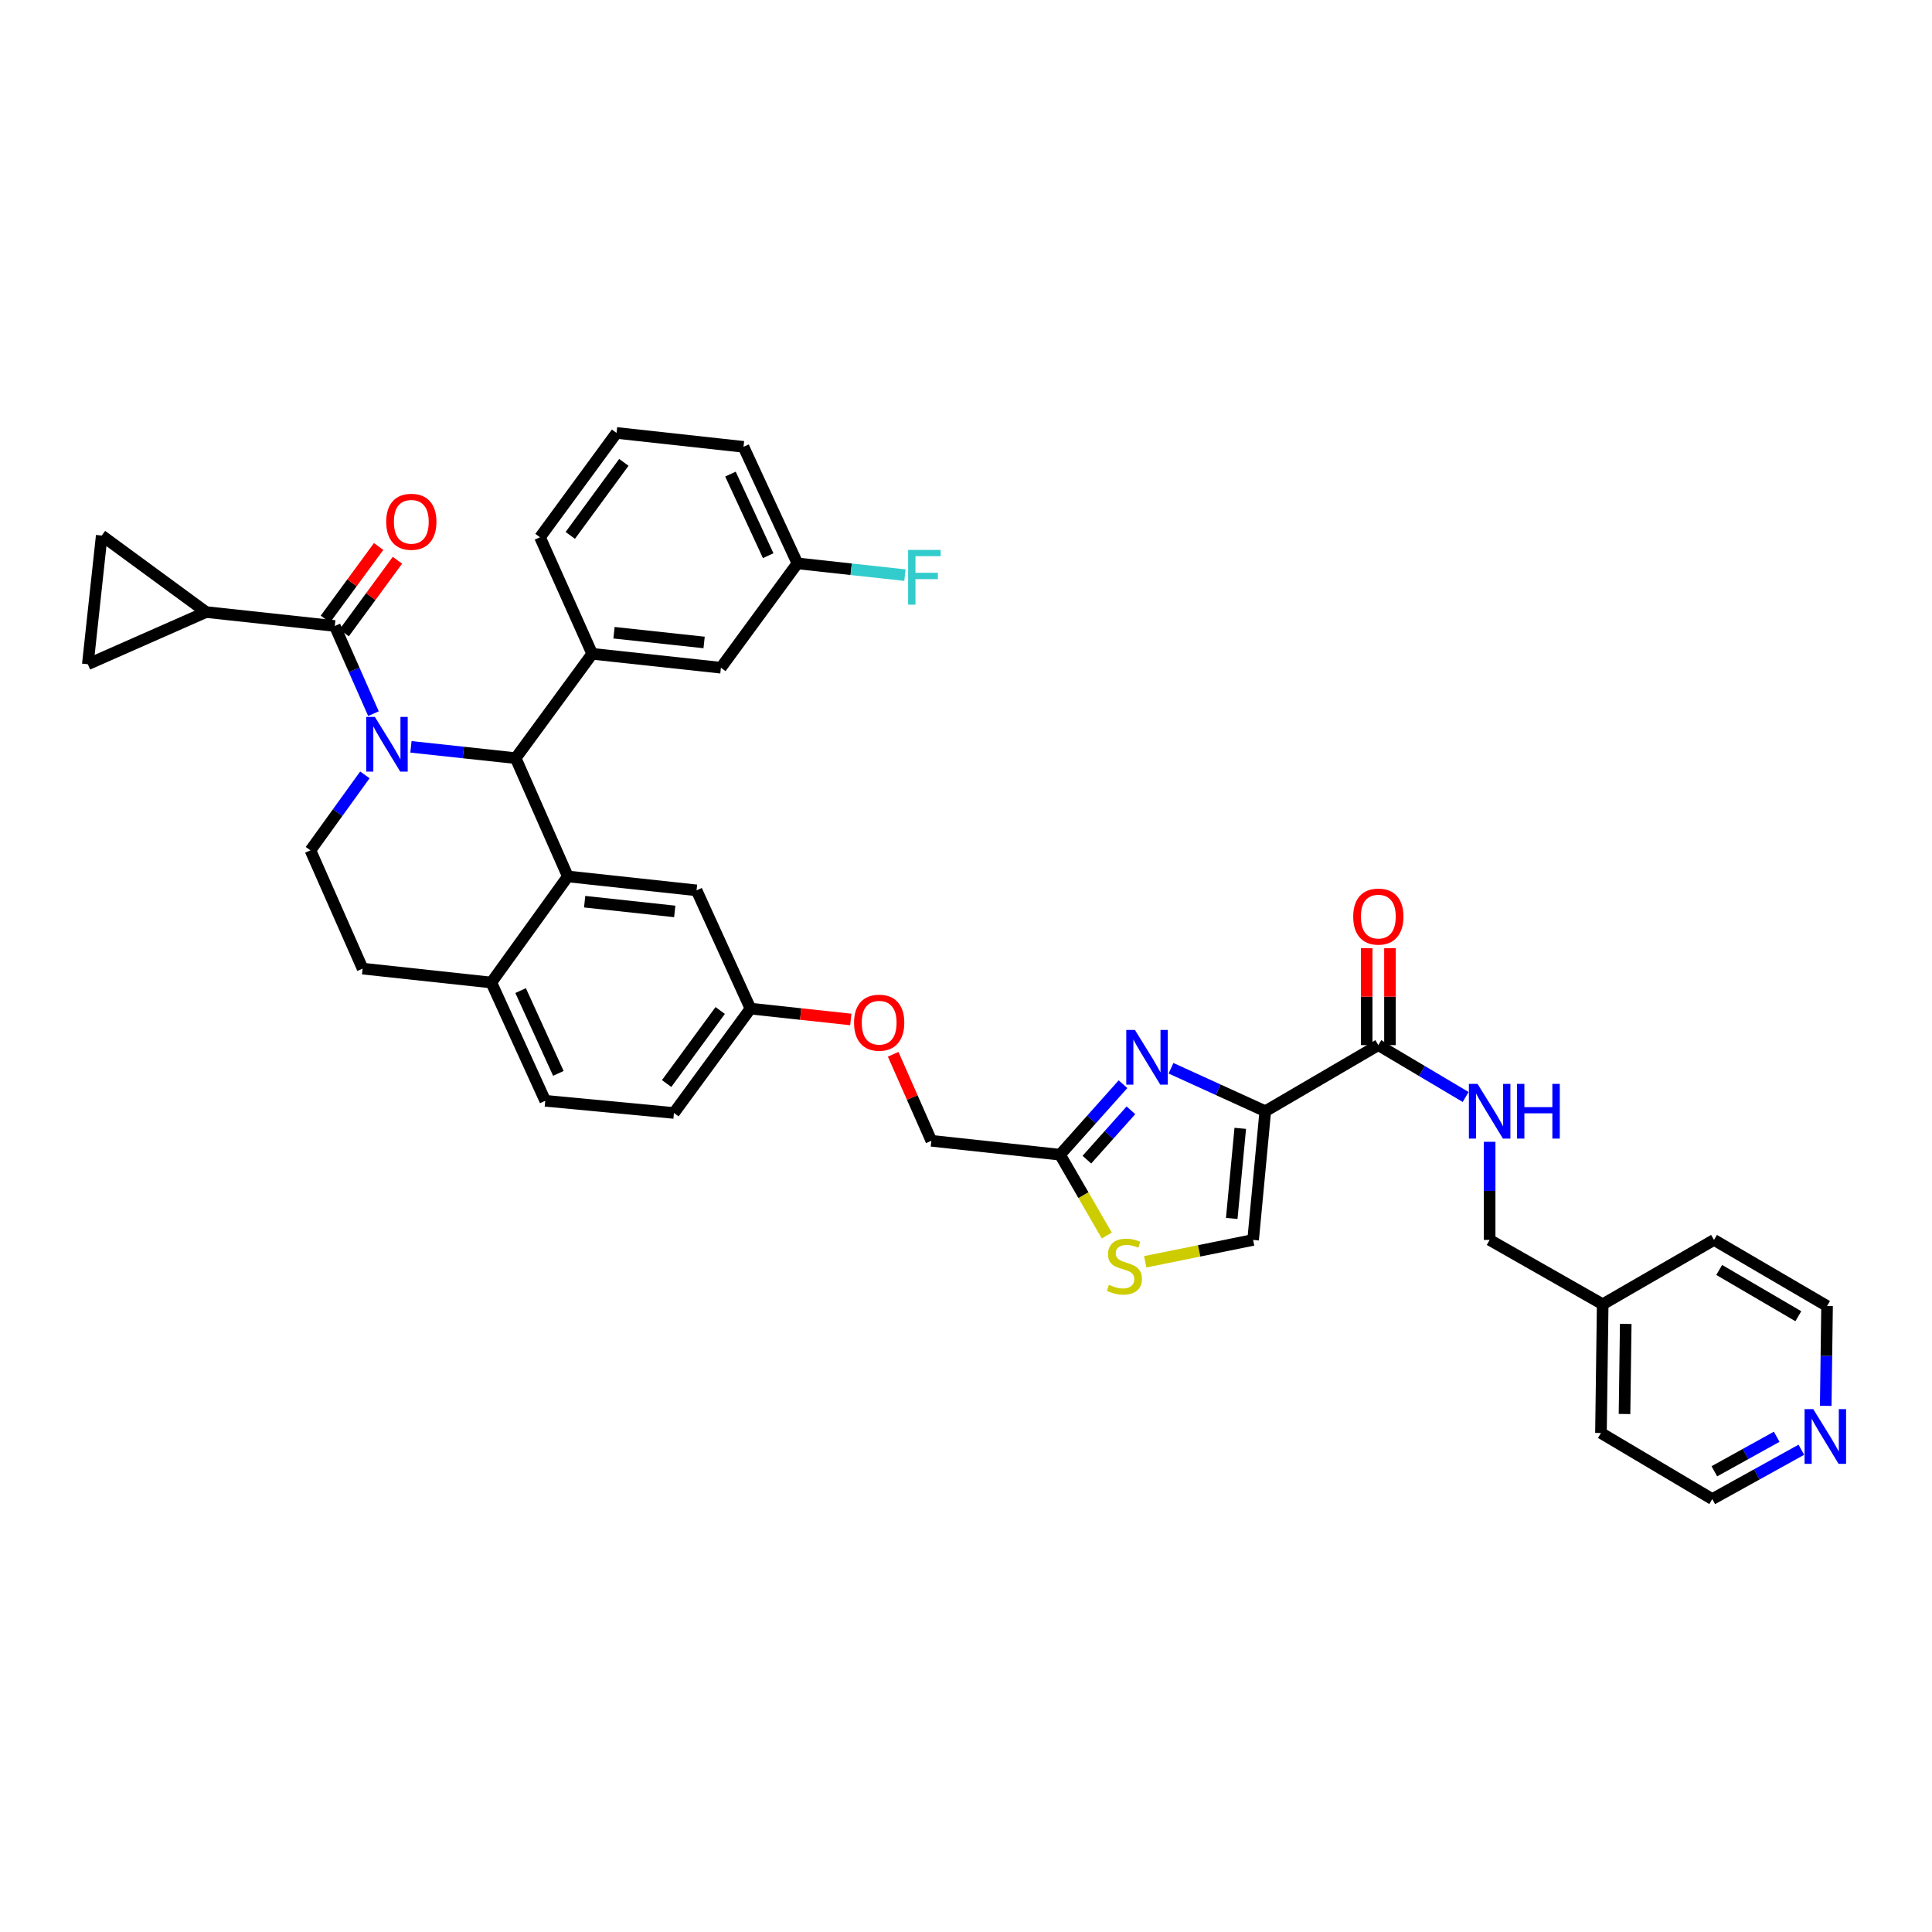 <?xml version='1.0' encoding='iso-8859-1'?>
<svg version='1.1' baseProfile='full'
              xmlns='http://www.w3.org/2000/svg'
                      xmlns:rdkit='http://www.rdkit.org/xml'
                      xmlns:xlink='http://www.w3.org/1999/xlink'
                  xml:space='preserve'
width='1000px' height='1000px' viewBox='0 0 1000 1000'>
<!-- END OF HEADER -->
<rect style='opacity:1.0;fill:#FFFFFF;stroke:none' width='1000' height='1000' x='0' y='0'> </rect>
<path class='bond-0' d='M 932.371,750.384 L 909.32,763.151' style='fill:none;fill-rule:evenodd;stroke:#0000FF;stroke-width:6px;stroke-linecap:butt;stroke-linejoin:miter;stroke-opacity:1' />
<path class='bond-0' d='M 909.32,763.151 L 886.269,775.919' style='fill:none;fill-rule:evenodd;stroke:#000000;stroke-width:6px;stroke-linecap:butt;stroke-linejoin:miter;stroke-opacity:1' />
<path class='bond-0' d='M 919.612,743.664 L 903.476,752.601' style='fill:none;fill-rule:evenodd;stroke:#0000FF;stroke-width:6px;stroke-linecap:butt;stroke-linejoin:miter;stroke-opacity:1' />
<path class='bond-0' d='M 903.476,752.601 L 887.341,761.538' style='fill:none;fill-rule:evenodd;stroke:#000000;stroke-width:6px;stroke-linecap:butt;stroke-linejoin:miter;stroke-opacity:1' />
<path class='bond-1' d='M 944.994,727.661 L 945.337,701.829' style='fill:none;fill-rule:evenodd;stroke:#0000FF;stroke-width:6px;stroke-linecap:butt;stroke-linejoin:miter;stroke-opacity:1' />
<path class='bond-1' d='M 945.337,701.829 L 945.681,675.997' style='fill:none;fill-rule:evenodd;stroke:#000000;stroke-width:6px;stroke-linecap:butt;stroke-linejoin:miter;stroke-opacity:1' />
<path class='bond-2' d='M 713.421,540.959 L 736.022,554.379' style='fill:none;fill-rule:evenodd;stroke:#000000;stroke-width:6px;stroke-linecap:butt;stroke-linejoin:miter;stroke-opacity:1' />
<path class='bond-2' d='M 736.022,554.379 L 758.622,567.799' style='fill:none;fill-rule:evenodd;stroke:#0000FF;stroke-width:6px;stroke-linecap:butt;stroke-linejoin:miter;stroke-opacity:1' />
<path class='bond-3' d='M 719.452,540.959 L 719.452,515.864' style='fill:none;fill-rule:evenodd;stroke:#000000;stroke-width:6px;stroke-linecap:butt;stroke-linejoin:miter;stroke-opacity:1' />
<path class='bond-3' d='M 719.452,515.864 L 719.452,490.77' style='fill:none;fill-rule:evenodd;stroke:#FF0000;stroke-width:6px;stroke-linecap:butt;stroke-linejoin:miter;stroke-opacity:1' />
<path class='bond-3' d='M 707.391,540.959 L 707.391,515.864' style='fill:none;fill-rule:evenodd;stroke:#000000;stroke-width:6px;stroke-linecap:butt;stroke-linejoin:miter;stroke-opacity:1' />
<path class='bond-3' d='M 707.391,515.864 L 707.391,490.77' style='fill:none;fill-rule:evenodd;stroke:#FF0000;stroke-width:6px;stroke-linecap:butt;stroke-linejoin:miter;stroke-opacity:1' />
<path class='bond-4' d='M 713.421,540.959 L 654.908,575.171' style='fill:none;fill-rule:evenodd;stroke:#000000;stroke-width:6px;stroke-linecap:butt;stroke-linejoin:miter;stroke-opacity:1' />
<path class='bond-5' d='M 771.037,590.996 L 771.037,616.391' style='fill:none;fill-rule:evenodd;stroke:#0000FF;stroke-width:6px;stroke-linecap:butt;stroke-linejoin:miter;stroke-opacity:1' />
<path class='bond-5' d='M 771.037,616.391 L 771.037,641.785' style='fill:none;fill-rule:evenodd;stroke:#000000;stroke-width:6px;stroke-linecap:butt;stroke-linejoin:miter;stroke-opacity:1' />
<path class='bond-6' d='M 829.551,675.092 L 887.167,641.785' style='fill:none;fill-rule:evenodd;stroke:#000000;stroke-width:6px;stroke-linecap:butt;stroke-linejoin:miter;stroke-opacity:1' />
<path class='bond-7' d='M 829.551,675.092 L 771.037,641.785' style='fill:none;fill-rule:evenodd;stroke:#000000;stroke-width:6px;stroke-linecap:butt;stroke-linejoin:miter;stroke-opacity:1' />
<path class='bond-8' d='M 829.551,675.092 L 828.653,741.713' style='fill:none;fill-rule:evenodd;stroke:#000000;stroke-width:6px;stroke-linecap:butt;stroke-linejoin:miter;stroke-opacity:1' />
<path class='bond-8' d='M 841.476,685.248 L 840.847,731.883' style='fill:none;fill-rule:evenodd;stroke:#000000;stroke-width:6px;stroke-linecap:butt;stroke-linejoin:miter;stroke-opacity:1' />
<path class='bond-9' d='M 348.831,576.069 L 388.443,522.057' style='fill:none;fill-rule:evenodd;stroke:#000000;stroke-width:6px;stroke-linecap:butt;stroke-linejoin:miter;stroke-opacity:1' />
<path class='bond-9' d='M 345.047,560.834 L 372.776,523.026' style='fill:none;fill-rule:evenodd;stroke:#000000;stroke-width:6px;stroke-linecap:butt;stroke-linejoin:miter;stroke-opacity:1' />
<path class='bond-10' d='M 348.831,576.069 L 282.217,569.77' style='fill:none;fill-rule:evenodd;stroke:#000000;stroke-width:6px;stroke-linecap:butt;stroke-linejoin:miter;stroke-opacity:1' />
<path class='bond-11' d='M 388.443,522.057 L 360.536,460.843' style='fill:none;fill-rule:evenodd;stroke:#000000;stroke-width:6px;stroke-linecap:butt;stroke-linejoin:miter;stroke-opacity:1' />
<path class='bond-12' d='M 388.443,522.057 L 414.413,524.865' style='fill:none;fill-rule:evenodd;stroke:#000000;stroke-width:6px;stroke-linecap:butt;stroke-linejoin:miter;stroke-opacity:1' />
<path class='bond-12' d='M 414.413,524.865 L 440.382,527.673' style='fill:none;fill-rule:evenodd;stroke:#FF0000;stroke-width:6px;stroke-linecap:butt;stroke-linejoin:miter;stroke-opacity:1' />
<path class='bond-13' d='M 360.536,460.843 L 293.915,453.641' style='fill:none;fill-rule:evenodd;stroke:#000000;stroke-width:6px;stroke-linecap:butt;stroke-linejoin:miter;stroke-opacity:1' />
<path class='bond-13' d='M 349.247,471.754 L 302.612,466.712' style='fill:none;fill-rule:evenodd;stroke:#000000;stroke-width:6px;stroke-linecap:butt;stroke-linejoin:miter;stroke-opacity:1' />
<path class='bond-14' d='M 282.217,569.77 L 254.31,508.55' style='fill:none;fill-rule:evenodd;stroke:#000000;stroke-width:6px;stroke-linecap:butt;stroke-linejoin:miter;stroke-opacity:1' />
<path class='bond-14' d='M 289.005,555.585 L 269.47,512.73' style='fill:none;fill-rule:evenodd;stroke:#000000;stroke-width:6px;stroke-linecap:butt;stroke-linejoin:miter;stroke-opacity:1' />
<path class='bond-15' d='M 254.31,508.55 L 293.915,453.641' style='fill:none;fill-rule:evenodd;stroke:#000000;stroke-width:6px;stroke-linecap:butt;stroke-linejoin:miter;stroke-opacity:1' />
<path class='bond-16' d='M 254.31,508.55 L 187.689,501.353' style='fill:none;fill-rule:evenodd;stroke:#000000;stroke-width:6px;stroke-linecap:butt;stroke-linejoin:miter;stroke-opacity:1' />
<path class='bond-17' d='M 293.915,453.641 L 266.906,392.42' style='fill:none;fill-rule:evenodd;stroke:#000000;stroke-width:6px;stroke-linecap:butt;stroke-linejoin:miter;stroke-opacity:1' />
<path class='bond-18' d='M 266.906,392.42 L 306.519,338.409' style='fill:none;fill-rule:evenodd;stroke:#000000;stroke-width:6px;stroke-linecap:butt;stroke-linejoin:miter;stroke-opacity:1' />
<path class='bond-19' d='M 266.906,392.42 L 239.807,389.492' style='fill:none;fill-rule:evenodd;stroke:#000000;stroke-width:6px;stroke-linecap:butt;stroke-linejoin:miter;stroke-opacity:1' />
<path class='bond-19' d='M 239.807,389.492 L 212.707,386.565' style='fill:none;fill-rule:evenodd;stroke:#0000FF;stroke-width:6px;stroke-linecap:butt;stroke-linejoin:miter;stroke-opacity:1' />
<path class='bond-20' d='M 188.856,401.076 L 174.768,420.605' style='fill:none;fill-rule:evenodd;stroke:#0000FF;stroke-width:6px;stroke-linecap:butt;stroke-linejoin:miter;stroke-opacity:1' />
<path class='bond-20' d='M 174.768,420.605 L 160.68,440.133' style='fill:none;fill-rule:evenodd;stroke:#000000;stroke-width:6px;stroke-linecap:butt;stroke-linejoin:miter;stroke-opacity:1' />
<path class='bond-21' d='M 193.307,369.391 L 183.295,346.697' style='fill:none;fill-rule:evenodd;stroke:#0000FF;stroke-width:6px;stroke-linecap:butt;stroke-linejoin:miter;stroke-opacity:1' />
<path class='bond-21' d='M 183.295,346.697 L 173.283,324.003' style='fill:none;fill-rule:evenodd;stroke:#000000;stroke-width:6px;stroke-linecap:butt;stroke-linejoin:miter;stroke-opacity:1' />
<path class='bond-22' d='M 160.68,440.133 L 187.689,501.353' style='fill:none;fill-rule:evenodd;stroke:#000000;stroke-width:6px;stroke-linecap:butt;stroke-linejoin:miter;stroke-opacity:1' />
<path class='bond-23' d='M 592.768,653.102 L 620.688,647.443' style='fill:none;fill-rule:evenodd;stroke:#CCCC00;stroke-width:6px;stroke-linecap:butt;stroke-linejoin:miter;stroke-opacity:1' />
<path class='bond-23' d='M 620.688,647.443 L 648.609,641.785' style='fill:none;fill-rule:evenodd;stroke:#000000;stroke-width:6px;stroke-linecap:butt;stroke-linejoin:miter;stroke-opacity:1' />
<path class='bond-24' d='M 572.863,639.503 L 560.772,618.59' style='fill:none;fill-rule:evenodd;stroke:#CCCC00;stroke-width:6px;stroke-linecap:butt;stroke-linejoin:miter;stroke-opacity:1' />
<path class='bond-24' d='M 560.772,618.59 L 548.681,597.677' style='fill:none;fill-rule:evenodd;stroke:#000000;stroke-width:6px;stroke-linecap:butt;stroke-linejoin:miter;stroke-opacity:1' />
<path class='bond-25' d='M 462.308,545.693 L 472.187,568.084' style='fill:none;fill-rule:evenodd;stroke:#FF0000;stroke-width:6px;stroke-linecap:butt;stroke-linejoin:miter;stroke-opacity:1' />
<path class='bond-25' d='M 472.187,568.084 L 482.066,590.474' style='fill:none;fill-rule:evenodd;stroke:#000000;stroke-width:6px;stroke-linecap:butt;stroke-linejoin:miter;stroke-opacity:1' />
<path class='bond-26' d='M 648.609,641.785 L 654.908,575.171' style='fill:none;fill-rule:evenodd;stroke:#000000;stroke-width:6px;stroke-linecap:butt;stroke-linejoin:miter;stroke-opacity:1' />
<path class='bond-26' d='M 637.547,630.658 L 641.956,584.028' style='fill:none;fill-rule:evenodd;stroke:#000000;stroke-width:6px;stroke-linecap:butt;stroke-linejoin:miter;stroke-opacity:1' />
<path class='bond-27' d='M 654.908,575.171 L 630.511,564.049' style='fill:none;fill-rule:evenodd;stroke:#000000;stroke-width:6px;stroke-linecap:butt;stroke-linejoin:miter;stroke-opacity:1' />
<path class='bond-27' d='M 630.511,564.049 L 606.115,552.927' style='fill:none;fill-rule:evenodd;stroke:#0000FF;stroke-width:6px;stroke-linecap:butt;stroke-linejoin:miter;stroke-opacity:1' />
<path class='bond-28' d='M 106.669,316.8 L 52.657,277.195' style='fill:none;fill-rule:evenodd;stroke:#000000;stroke-width:6px;stroke-linecap:butt;stroke-linejoin:miter;stroke-opacity:1' />
<path class='bond-29' d='M 106.669,316.8 L 45.455,343.809' style='fill:none;fill-rule:evenodd;stroke:#000000;stroke-width:6px;stroke-linecap:butt;stroke-linejoin:miter;stroke-opacity:1' />
<path class='bond-30' d='M 106.669,316.8 L 173.283,324.003' style='fill:none;fill-rule:evenodd;stroke:#000000;stroke-width:6px;stroke-linecap:butt;stroke-linejoin:miter;stroke-opacity:1' />
<path class='bond-31' d='M 178.146,327.569 L 191.925,308.781' style='fill:none;fill-rule:evenodd;stroke:#000000;stroke-width:6px;stroke-linecap:butt;stroke-linejoin:miter;stroke-opacity:1' />
<path class='bond-31' d='M 191.925,308.781 L 205.705,289.993' style='fill:none;fill-rule:evenodd;stroke:#FF0000;stroke-width:6px;stroke-linecap:butt;stroke-linejoin:miter;stroke-opacity:1' />
<path class='bond-31' d='M 168.42,320.437 L 182.2,301.648' style='fill:none;fill-rule:evenodd;stroke:#000000;stroke-width:6px;stroke-linecap:butt;stroke-linejoin:miter;stroke-opacity:1' />
<path class='bond-31' d='M 182.2,301.648 L 195.979,282.86' style='fill:none;fill-rule:evenodd;stroke:#FF0000;stroke-width:6px;stroke-linecap:butt;stroke-linejoin:miter;stroke-opacity:1' />
<path class='bond-32' d='M 52.657,277.195 L 45.455,343.809' style='fill:none;fill-rule:evenodd;stroke:#000000;stroke-width:6px;stroke-linecap:butt;stroke-linejoin:miter;stroke-opacity:1' />
<path class='bond-33' d='M 306.519,338.409 L 373.14,345.612' style='fill:none;fill-rule:evenodd;stroke:#000000;stroke-width:6px;stroke-linecap:butt;stroke-linejoin:miter;stroke-opacity:1' />
<path class='bond-33' d='M 317.808,327.499 L 364.443,332.54' style='fill:none;fill-rule:evenodd;stroke:#000000;stroke-width:6px;stroke-linecap:butt;stroke-linejoin:miter;stroke-opacity:1' />
<path class='bond-34' d='M 306.519,338.409 L 279.51,278.093' style='fill:none;fill-rule:evenodd;stroke:#000000;stroke-width:6px;stroke-linecap:butt;stroke-linejoin:miter;stroke-opacity:1' />
<path class='bond-35' d='M 373.14,345.612 L 412.745,291.6' style='fill:none;fill-rule:evenodd;stroke:#000000;stroke-width:6px;stroke-linecap:butt;stroke-linejoin:miter;stroke-opacity:1' />
<path class='bond-36' d='M 412.745,291.6 L 440.567,294.647' style='fill:none;fill-rule:evenodd;stroke:#000000;stroke-width:6px;stroke-linecap:butt;stroke-linejoin:miter;stroke-opacity:1' />
<path class='bond-36' d='M 440.567,294.647 L 468.389,297.694' style='fill:none;fill-rule:evenodd;stroke:#33CCCC;stroke-width:6px;stroke-linecap:butt;stroke-linejoin:miter;stroke-opacity:1' />
<path class='bond-37' d='M 412.745,291.6 L 384.838,231.284' style='fill:none;fill-rule:evenodd;stroke:#000000;stroke-width:6px;stroke-linecap:butt;stroke-linejoin:miter;stroke-opacity:1' />
<path class='bond-37' d='M 397.613,287.617 L 378.079,245.396' style='fill:none;fill-rule:evenodd;stroke:#000000;stroke-width:6px;stroke-linecap:butt;stroke-linejoin:miter;stroke-opacity:1' />
<path class='bond-38' d='M 279.51,278.093 L 319.122,224.081' style='fill:none;fill-rule:evenodd;stroke:#000000;stroke-width:6px;stroke-linecap:butt;stroke-linejoin:miter;stroke-opacity:1' />
<path class='bond-38' d='M 295.177,277.124 L 322.905,239.316' style='fill:none;fill-rule:evenodd;stroke:#000000;stroke-width:6px;stroke-linecap:butt;stroke-linejoin:miter;stroke-opacity:1' />
<path class='bond-39' d='M 319.122,224.081 L 384.838,231.284' style='fill:none;fill-rule:evenodd;stroke:#000000;stroke-width:6px;stroke-linecap:butt;stroke-linejoin:miter;stroke-opacity:1' />
<path class='bond-40' d='M 581.264,561.185 L 564.972,579.431' style='fill:none;fill-rule:evenodd;stroke:#0000FF;stroke-width:6px;stroke-linecap:butt;stroke-linejoin:miter;stroke-opacity:1' />
<path class='bond-40' d='M 564.972,579.431 L 548.681,597.677' style='fill:none;fill-rule:evenodd;stroke:#000000;stroke-width:6px;stroke-linecap:butt;stroke-linejoin:miter;stroke-opacity:1' />
<path class='bond-40' d='M 585.373,574.691 L 573.969,587.464' style='fill:none;fill-rule:evenodd;stroke:#0000FF;stroke-width:6px;stroke-linecap:butt;stroke-linejoin:miter;stroke-opacity:1' />
<path class='bond-40' d='M 573.969,587.464 L 562.565,600.236' style='fill:none;fill-rule:evenodd;stroke:#000000;stroke-width:6px;stroke-linecap:butt;stroke-linejoin:miter;stroke-opacity:1' />
<path class='bond-41' d='M 548.681,597.677 L 482.066,590.474' style='fill:none;fill-rule:evenodd;stroke:#000000;stroke-width:6px;stroke-linecap:butt;stroke-linejoin:miter;stroke-opacity:1' />
<path class='bond-42' d='M 886.269,775.919 L 828.653,741.713' style='fill:none;fill-rule:evenodd;stroke:#000000;stroke-width:6px;stroke-linecap:butt;stroke-linejoin:miter;stroke-opacity:1' />
<path class='bond-43' d='M 945.681,675.997 L 887.167,641.785' style='fill:none;fill-rule:evenodd;stroke:#000000;stroke-width:6px;stroke-linecap:butt;stroke-linejoin:miter;stroke-opacity:1' />
<path class='bond-43' d='M 930.816,681.277 L 889.857,657.328' style='fill:none;fill-rule:evenodd;stroke:#000000;stroke-width:6px;stroke-linecap:butt;stroke-linejoin:miter;stroke-opacity:1' />
<path  class='atom-0' d='M 938.523 729.349
L 947.803 744.349
Q 948.723 745.829, 950.203 748.509
Q 951.683 751.189, 951.763 751.349
L 951.763 729.349
L 955.523 729.349
L 955.523 757.669
L 951.643 757.669
L 941.683 741.269
Q 940.523 739.349, 939.283 737.149
Q 938.083 734.949, 937.723 734.269
L 937.723 757.669
L 934.043 757.669
L 934.043 729.349
L 938.523 729.349
' fill='#0000FF'/>
<path  class='atom-2' d='M 764.777 561.011
L 774.057 576.011
Q 774.977 577.491, 776.457 580.171
Q 777.937 582.851, 778.017 583.011
L 778.017 561.011
L 781.777 561.011
L 781.777 589.331
L 777.897 589.331
L 767.937 572.931
Q 766.777 571.011, 765.537 568.811
Q 764.337 566.611, 763.977 565.931
L 763.977 589.331
L 760.297 589.331
L 760.297 561.011
L 764.777 561.011
' fill='#0000FF'/>
<path  class='atom-2' d='M 785.177 561.011
L 789.017 561.011
L 789.017 573.051
L 803.497 573.051
L 803.497 561.011
L 807.337 561.011
L 807.337 589.331
L 803.497 589.331
L 803.497 576.251
L 789.017 576.251
L 789.017 589.331
L 785.177 589.331
L 785.177 561.011
' fill='#0000FF'/>
<path  class='atom-3' d='M 700.421 474.425
Q 700.421 467.625, 703.781 463.825
Q 707.141 460.025, 713.421 460.025
Q 719.701 460.025, 723.061 463.825
Q 726.421 467.625, 726.421 474.425
Q 726.421 481.305, 723.021 485.225
Q 719.621 489.105, 713.421 489.105
Q 707.181 489.105, 703.781 485.225
Q 700.421 481.345, 700.421 474.425
M 713.421 485.905
Q 717.741 485.905, 720.061 483.025
Q 722.421 480.105, 722.421 474.425
Q 722.421 468.865, 720.061 466.065
Q 717.741 463.225, 713.421 463.225
Q 709.101 463.225, 706.741 466.025
Q 704.421 468.825, 704.421 474.425
Q 704.421 480.145, 706.741 483.025
Q 709.101 485.905, 713.421 485.905
' fill='#FF0000'/>
<path  class='atom-12' d='M 194.032 371.064
L 203.312 386.064
Q 204.232 387.544, 205.712 390.224
Q 207.192 392.904, 207.272 393.064
L 207.272 371.064
L 211.032 371.064
L 211.032 399.384
L 207.152 399.384
L 197.192 382.984
Q 196.032 381.064, 194.792 378.864
Q 193.592 376.664, 193.232 375.984
L 193.232 399.384
L 189.552 399.384
L 189.552 371.064
L 194.032 371.064
' fill='#0000FF'/>
<path  class='atom-15' d='M 573.988 665.006
Q 574.308 665.126, 575.628 665.686
Q 576.948 666.246, 578.388 666.606
Q 579.868 666.926, 581.308 666.926
Q 583.988 666.926, 585.548 665.646
Q 587.108 664.326, 587.108 662.046
Q 587.108 660.486, 586.308 659.526
Q 585.548 658.566, 584.348 658.046
Q 583.148 657.526, 581.148 656.926
Q 578.628 656.166, 577.108 655.446
Q 575.628 654.726, 574.548 653.206
Q 573.508 651.686, 573.508 649.126
Q 573.508 645.566, 575.908 643.366
Q 578.348 641.166, 583.148 641.166
Q 586.428 641.166, 590.148 642.726
L 589.228 645.806
Q 585.828 644.406, 583.268 644.406
Q 580.508 644.406, 578.988 645.566
Q 577.468 646.686, 577.508 648.646
Q 577.508 650.166, 578.268 651.086
Q 579.068 652.006, 580.188 652.526
Q 581.348 653.046, 583.268 653.646
Q 585.828 654.446, 587.348 655.246
Q 588.868 656.046, 589.948 657.686
Q 591.068 659.286, 591.068 662.046
Q 591.068 665.966, 588.428 668.086
Q 585.828 670.166, 581.468 670.166
Q 578.948 670.166, 577.028 669.606
Q 575.148 669.086, 572.908 668.166
L 573.988 665.006
' fill='#CCCC00'/>
<path  class='atom-16' d='M 442.058 529.34
Q 442.058 522.54, 445.418 518.74
Q 448.778 514.94, 455.058 514.94
Q 461.338 514.94, 464.698 518.74
Q 468.058 522.54, 468.058 529.34
Q 468.058 536.22, 464.658 540.14
Q 461.258 544.02, 455.058 544.02
Q 448.818 544.02, 445.418 540.14
Q 442.058 536.26, 442.058 529.34
M 455.058 540.82
Q 459.378 540.82, 461.698 537.94
Q 464.058 535.02, 464.058 529.34
Q 464.058 523.78, 461.698 520.98
Q 459.378 518.14, 455.058 518.14
Q 450.738 518.14, 448.378 520.94
Q 446.058 523.74, 446.058 529.34
Q 446.058 535.06, 448.378 537.94
Q 450.738 540.82, 455.058 540.82
' fill='#FF0000'/>
<path  class='atom-21' d='M 199.895 270.072
Q 199.895 263.272, 203.255 259.472
Q 206.615 255.672, 212.895 255.672
Q 219.175 255.672, 222.535 259.472
Q 225.895 263.272, 225.895 270.072
Q 225.895 276.952, 222.495 280.872
Q 219.095 284.752, 212.895 284.752
Q 206.655 284.752, 203.255 280.872
Q 199.895 276.992, 199.895 270.072
M 212.895 281.552
Q 217.215 281.552, 219.535 278.672
Q 221.895 275.752, 221.895 270.072
Q 221.895 264.512, 219.535 261.712
Q 217.215 258.872, 212.895 258.872
Q 208.575 258.872, 206.215 261.672
Q 203.895 264.472, 203.895 270.072
Q 203.895 275.792, 206.215 278.672
Q 208.575 281.552, 212.895 281.552
' fill='#FF0000'/>
<path  class='atom-26' d='M 470.042 284.637
L 486.882 284.637
L 486.882 287.877
L 473.842 287.877
L 473.842 296.477
L 485.442 296.477
L 485.442 299.757
L 473.842 299.757
L 473.842 312.957
L 470.042 312.957
L 470.042 284.637
' fill='#33CCCC'/>
<path  class='atom-31' d='M 587.434 533.104
L 596.714 548.104
Q 597.634 549.584, 599.114 552.264
Q 600.594 554.944, 600.674 555.104
L 600.674 533.104
L 604.434 533.104
L 604.434 561.424
L 600.554 561.424
L 590.594 545.024
Q 589.434 543.104, 588.194 540.904
Q 586.994 538.704, 586.634 538.024
L 586.634 561.424
L 582.954 561.424
L 582.954 533.104
L 587.434 533.104
' fill='#0000FF'/>
</svg>
